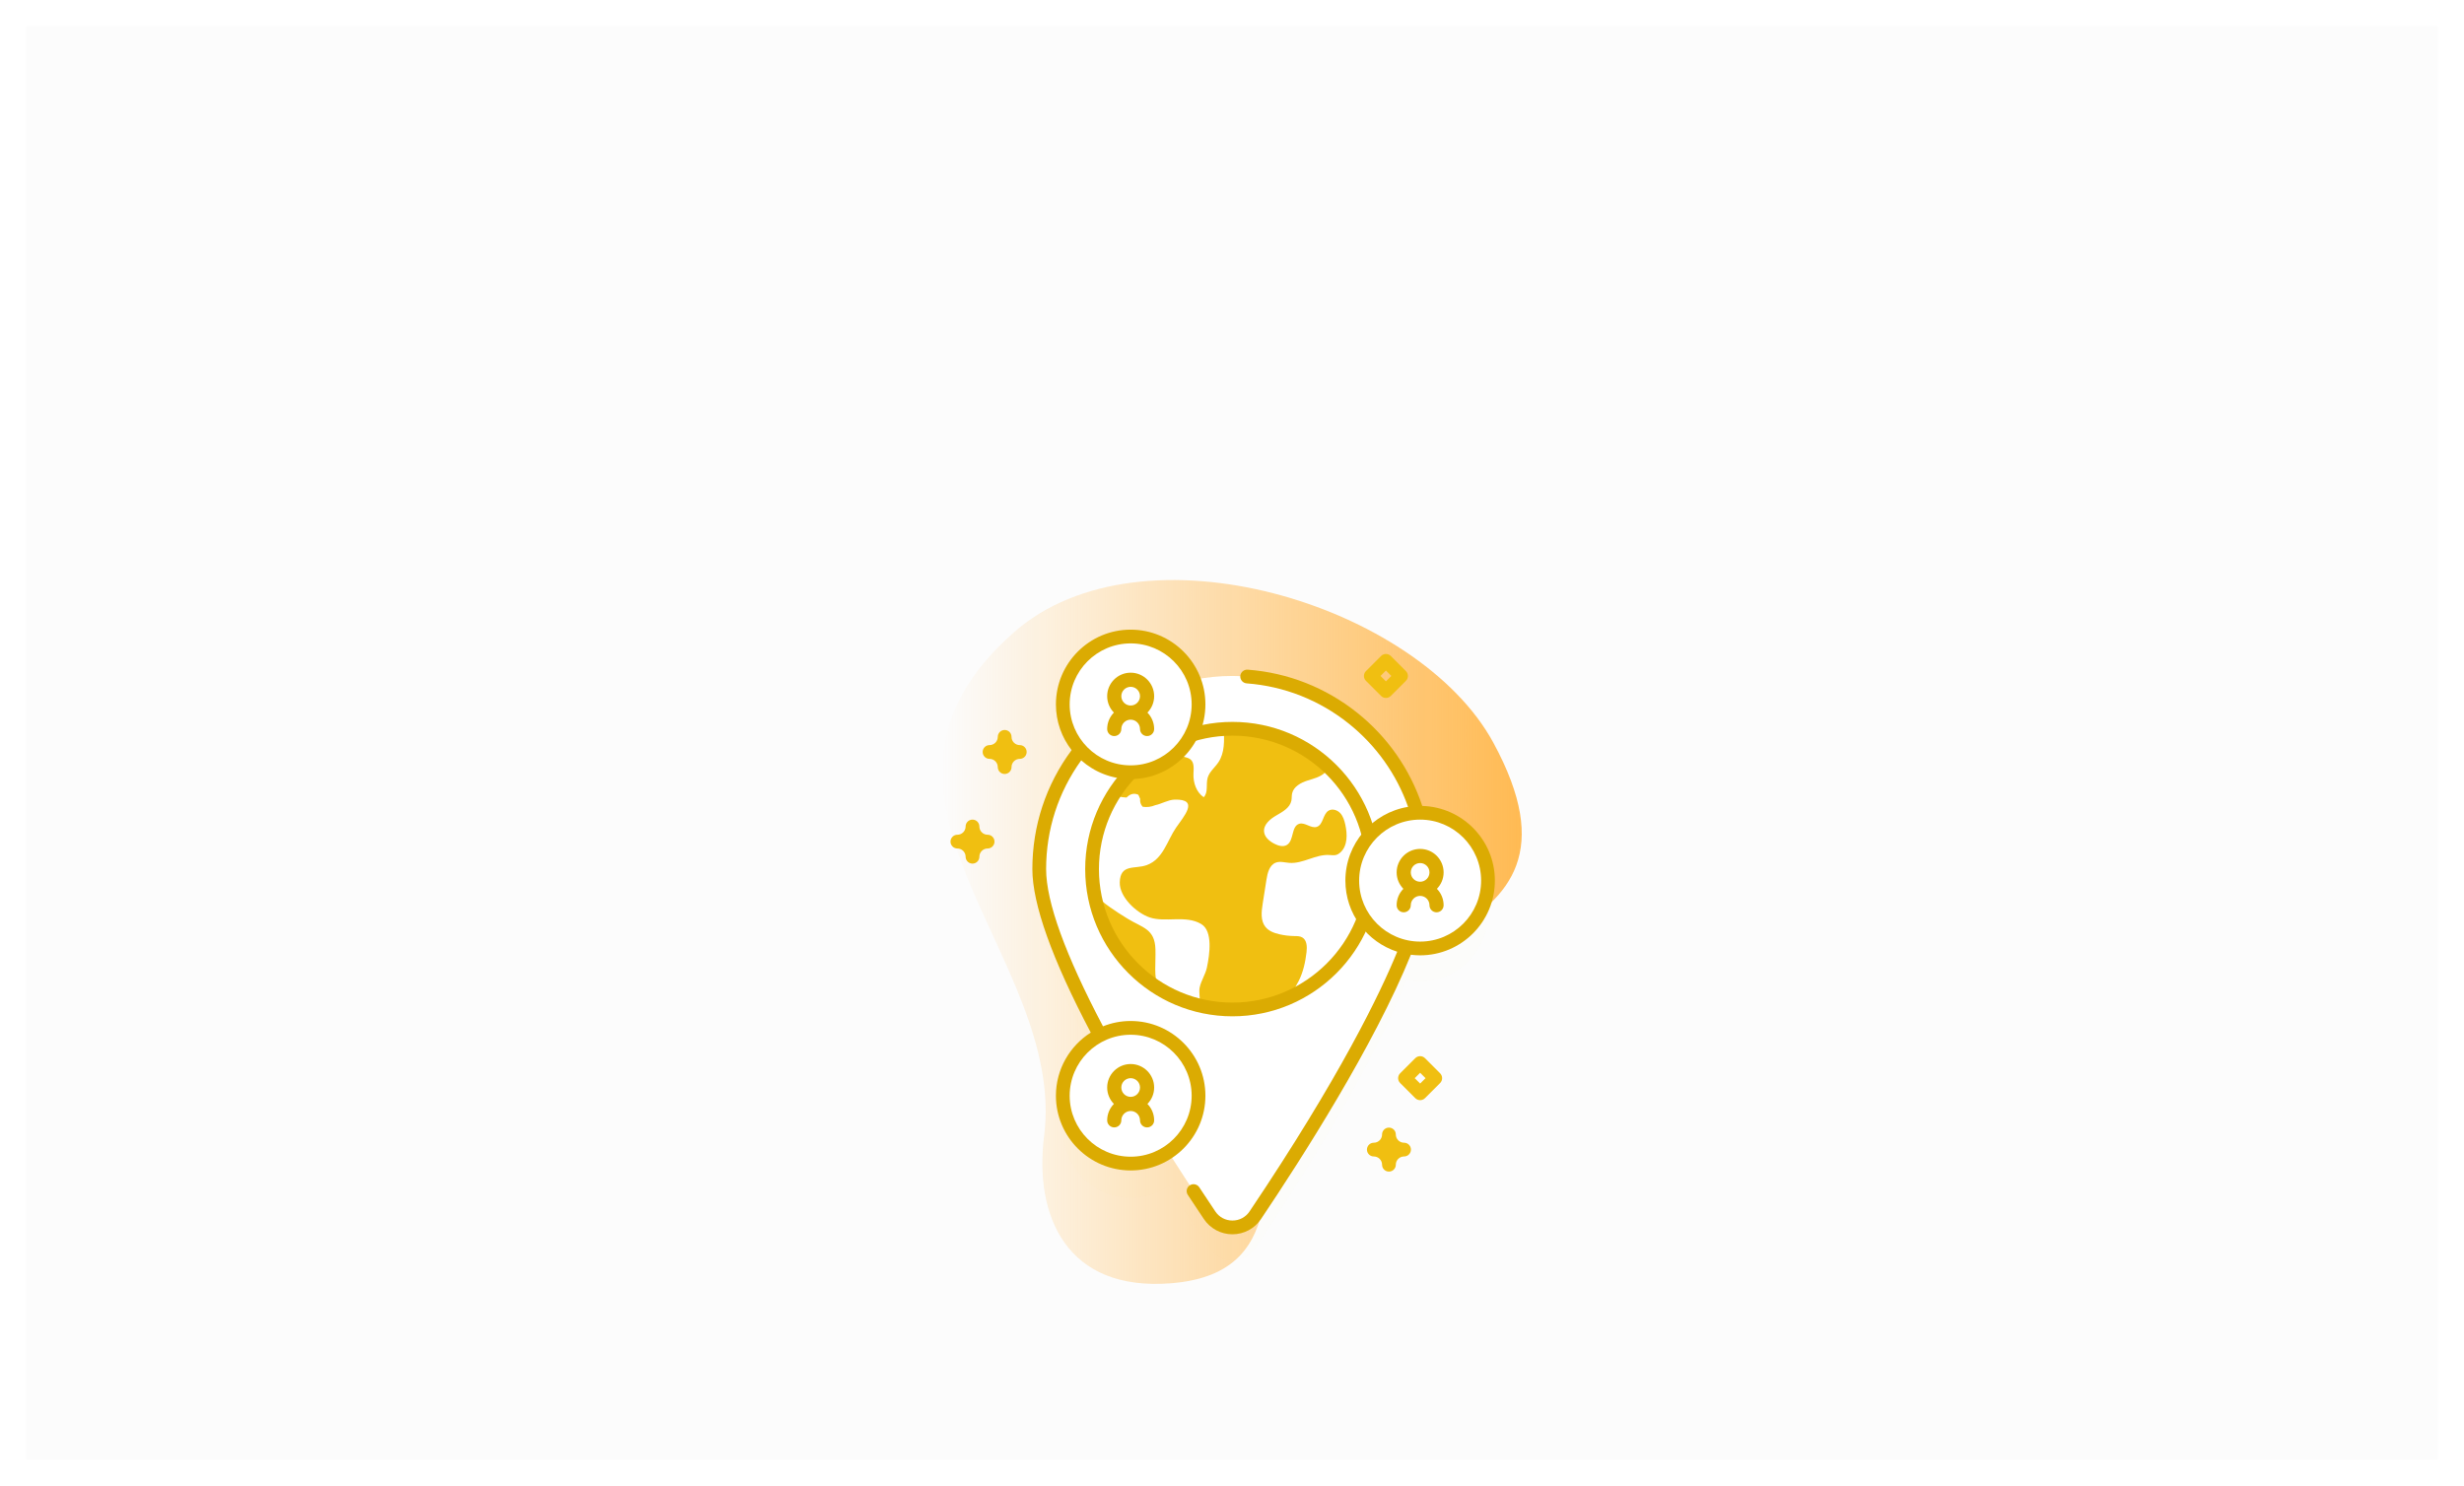 <?xml version="1.0" encoding="UTF-8"?> <svg xmlns="http://www.w3.org/2000/svg" width="378" height="228" viewBox="0 0 378 228" fill="none"> <g filter="url(#filter0_d)"> <rect x="4" width="370" height="220" fill="#FCFCFC"></rect> </g> <g clip-path="url(#clip0)"> <path d="M155.492 97.065C126.946 122.28 163.682 146.721 160.183 174.274C158.628 186.523 163.57 198.234 179.738 196.895C199.443 195.264 192.29 176.39 196.416 163.825C203.517 142.204 247.195 147.254 229.09 113.949C217.535 92.696 175.139 79.71 155.492 97.065Z" fill="url(#paint0_linear)"></path> <g opacity="0.1"> <path opacity="0.1" d="M217.861 129.77C217.714 129.77 217.568 129.775 217.423 129.781C213.726 117.626 202.429 108.781 189.066 108.781C187.021 108.781 185.024 108.988 183.095 109.383C181.543 105.583 177.812 102.905 173.454 102.905C167.704 102.905 163.043 107.566 163.043 113.316C163.043 115.969 164.036 118.388 165.669 120.226C161.759 125.248 159.429 131.56 159.429 138.417C159.429 144.558 163.601 154.285 168.814 164.043C165.393 165.749 163.043 169.281 163.043 173.363C163.043 179.113 167.704 183.775 173.454 183.775C175.633 183.775 177.655 183.104 179.328 181.96C181.699 185.717 183.874 189.016 185.564 191.529C187.236 194.018 190.896 194.018 192.569 191.529C198.467 182.755 210.275 164.41 215.768 150.383C216.444 150.521 217.144 150.593 217.86 150.593C223.611 150.593 228.272 145.932 228.272 140.181C228.272 134.431 223.611 129.77 217.861 129.77Z" fill="#DBAB02"></path> </g> <path d="M218.703 133.355C218.703 146.214 200.412 174.8 192.569 186.467C190.896 188.955 187.237 188.955 185.564 186.467C177.721 174.8 159.43 146.214 159.43 133.355C159.43 116.987 172.698 103.718 189.066 103.718C205.434 103.718 218.703 116.987 218.703 133.355Z" fill="white"></path> <path d="M189.066 154.888C200.958 154.888 210.599 145.248 210.599 133.355C210.599 121.463 200.958 111.822 189.066 111.822C177.174 111.822 167.533 121.463 167.533 133.355C167.533 145.248 177.174 154.888 189.066 154.888Z" fill="#F0BF11"></path> <path d="M184.033 151.549C183.907 152.154 184.107 153.412 184.109 154.314C181.801 153.77 179.637 152.856 177.683 151.636C176.962 149.733 177.325 147.829 177.254 145.624C177.154 142.512 175.272 142.36 172.975 140.957C171.06 139.787 169.302 138.604 167.884 137.243C167.653 135.982 167.533 134.683 167.533 133.355C167.533 129.057 168.792 125.055 170.962 121.694C171.34 122.18 171.892 122.332 172.821 122.374C173.395 121.793 174.001 121.653 174.639 121.954C174.73 122.162 174.82 122.37 174.91 122.578C174.86 123.041 174.988 123.444 175.296 123.788C175.961 123.89 176.605 123.808 177.229 123.544C178.17 123.354 179.207 122.724 180.168 122.693C184.084 122.568 181.589 125.277 180.404 127.015C179.05 129.001 178.442 131.815 175.934 132.736C174.101 133.41 171.867 132.491 171.782 135.379C171.715 137.657 174.356 140.075 176.348 140.76C178.786 141.597 181.923 140.356 184.293 141.79C186.074 142.867 185.588 146.388 185.149 148.466C184.924 149.527 184.259 150.458 184.033 151.549Z" fill="white"></path> <path d="M186.902 116.98C186.361 117.784 185.522 118.421 185.262 119.354C184.984 120.349 185.384 121.592 184.656 122.323C183.53 121.561 183.04 120.105 183.088 118.748C183.118 117.943 183.239 116.97 182.59 116.492C182.015 116.068 180.981 116.188 180.78 115.502C180.694 115.21 180.825 114.881 180.723 114.594C180.612 114.278 180.267 114.122 180.014 113.903C179.992 113.884 179.971 113.863 179.951 113.841C182.338 112.724 184.963 112.033 187.729 111.863C187.828 113.623 187.887 115.52 186.902 116.98Z" fill="white"></path> <path d="M210.599 133.355C210.599 142.064 205.429 149.565 197.992 152.956C198.268 152.134 198.805 151.35 199.209 150.564C199.919 149.182 200.253 147.636 200.434 146.093C200.531 145.269 200.499 144.259 199.785 143.839C199.412 143.62 198.955 143.632 198.524 143.625C197.761 143.613 197 143.521 196.257 143.349C195.46 143.164 194.639 142.86 194.127 142.22C193.363 141.264 193.514 139.895 193.703 138.685C193.898 137.443 194.093 136.202 194.288 134.96C194.448 133.94 194.74 132.744 195.704 132.367C196.363 132.109 197.099 132.346 197.806 132.399C199.884 132.552 201.814 131.077 203.894 131.187C204.258 131.206 204.631 131.274 204.982 131.178C205.234 131.108 205.459 130.958 205.649 130.778C206.743 129.755 206.706 128.018 206.387 126.554C206.247 125.912 206.054 125.251 205.608 124.769C205.161 124.286 204.393 124.043 203.827 124.379C202.917 124.919 203.013 126.539 202.009 126.872C201.122 127.165 200.206 126.131 199.313 126.402C198.067 126.778 198.536 128.96 197.427 129.642C196.852 129.994 196.103 129.774 195.505 129.466C194.76 129.083 194.02 128.481 193.923 127.651C193.794 126.543 194.834 125.676 195.801 125.12C196.767 124.564 197.89 123.944 198.109 122.852C198.183 122.488 198.142 122.11 198.22 121.747C198.445 120.694 199.555 120.097 200.581 119.769C201.607 119.44 202.748 119.188 203.433 118.356C203.598 118.156 203.728 117.93 203.856 117.703C208.008 121.63 210.599 127.19 210.599 133.355Z" fill="white"></path> <path d="M189.066 155.943C176.611 155.943 166.478 145.81 166.478 133.355C166.478 120.9 176.611 110.767 189.066 110.767C201.521 110.767 211.654 120.9 211.654 133.355C211.654 145.81 201.521 155.943 189.066 155.943ZM189.066 112.877C177.774 112.877 168.588 122.063 168.588 133.355C168.588 144.647 177.774 153.834 189.066 153.834C200.358 153.834 209.545 144.647 209.545 133.355C209.545 122.063 200.358 112.877 189.066 112.877Z" fill="#DBAB02"></path> <path d="M217.861 145.531C223.611 145.531 228.273 140.869 228.273 135.119C228.273 129.369 223.611 124.707 217.861 124.707C212.111 124.707 207.449 129.369 207.449 135.119C207.449 140.869 212.111 145.531 217.861 145.531Z" fill="white"></path> <path d="M221.464 133.86C221.464 131.873 219.848 130.256 217.861 130.256C215.874 130.256 214.258 131.873 214.258 133.86C214.258 134.84 214.652 135.728 215.289 136.379C214.652 137.029 214.258 137.918 214.258 138.897C214.258 139.496 214.743 139.982 215.342 139.982C215.941 139.982 216.426 139.496 216.426 138.897C216.426 138.107 217.07 137.463 217.861 137.463C218.652 137.463 219.295 138.106 219.295 138.897C219.295 139.496 219.781 139.982 220.38 139.982C220.978 139.982 221.464 139.496 221.464 138.897C221.464 137.918 221.07 137.029 220.433 136.379C221.07 135.728 221.464 134.84 221.464 133.86ZM217.861 132.425C218.652 132.425 219.295 133.069 219.295 133.86C219.295 134.651 218.652 135.294 217.861 135.294C217.07 135.294 216.426 134.651 216.426 133.86C216.426 133.069 217.07 132.425 217.861 132.425Z" fill="#DBAB02"></path> <path d="M173.454 178.537C179.205 178.537 183.866 173.876 183.866 168.126C183.866 162.375 179.205 157.714 173.454 157.714C167.704 157.714 163.043 162.375 163.043 168.126C163.043 173.876 167.704 178.537 173.454 178.537Z" fill="white"></path> <path d="M177.058 166.866C177.058 164.879 175.441 163.263 173.454 163.263C171.467 163.263 169.851 164.879 169.851 166.866C169.851 167.846 170.245 168.735 170.882 169.385C170.246 170.035 169.851 170.924 169.851 171.904C169.851 172.503 170.337 172.988 170.936 172.988C171.534 172.988 172.02 172.503 172.02 171.904C172.02 171.113 172.663 170.47 173.454 170.47C174.245 170.47 174.889 171.113 174.889 171.904C174.889 172.503 175.374 172.988 175.973 172.988C176.572 172.988 177.058 172.503 177.058 171.904C177.058 170.924 176.663 170.035 176.026 169.385C176.663 168.735 177.058 167.846 177.058 166.866ZM173.454 165.432C174.245 165.432 174.889 166.075 174.889 166.866C174.889 167.657 174.245 168.301 173.454 168.301C172.664 168.301 172.02 167.657 172.02 166.866C172.02 166.075 172.663 165.432 173.454 165.432Z" fill="#DBAB02"></path> <path d="M173.454 118.49C179.205 118.49 183.866 113.829 183.866 108.079C183.866 102.329 179.205 97.667 173.454 97.667C167.704 97.667 163.043 102.329 163.043 108.079C163.043 113.829 167.704 118.49 173.454 118.49Z" fill="white"></path> <path d="M177.058 106.819C177.058 104.833 175.441 103.216 173.454 103.216C171.467 103.216 169.851 104.833 169.851 106.819C169.851 107.799 170.245 108.688 170.882 109.338C170.246 109.988 169.851 110.877 169.851 111.857C169.851 112.456 170.337 112.941 170.936 112.941C171.534 112.941 172.02 112.456 172.02 111.857C172.02 111.066 172.663 110.423 173.454 110.423C174.245 110.423 174.889 111.066 174.889 111.857C174.889 112.456 175.374 112.941 175.973 112.941C176.572 112.941 177.058 112.456 177.058 111.857C177.058 110.877 176.663 109.989 176.026 109.338C176.663 108.688 177.058 107.799 177.058 106.819ZM173.454 105.385C174.245 105.385 174.889 106.028 174.889 106.819C174.889 107.61 174.245 108.254 173.454 108.254C172.664 108.254 172.02 107.61 172.02 106.819C172.02 106.029 172.663 105.385 173.454 105.385Z" fill="#DBAB02"></path> <path d="M154.124 118.758C153.541 118.758 153.069 118.286 153.069 117.703C153.069 117.005 152.501 116.438 151.803 116.438C151.221 116.438 150.749 115.966 150.749 115.383C150.749 114.8 151.221 114.328 151.803 114.328C152.501 114.328 153.069 113.761 153.069 113.063C153.069 112.48 153.541 112.008 154.124 112.008C154.706 112.008 155.178 112.48 155.178 113.063C155.178 113.761 155.746 114.328 156.444 114.328C157.026 114.328 157.499 114.8 157.499 115.383C157.499 115.966 157.026 116.438 156.444 116.438C155.746 116.438 155.178 117.005 155.178 117.703C155.178 118.286 154.706 118.758 154.124 118.758Z" fill="#F0BF11"></path> <path d="M213.076 179.767C212.494 179.767 212.021 179.295 212.021 178.712C212.021 178.014 211.454 177.447 210.756 177.447C210.173 177.447 209.701 176.975 209.701 176.392C209.701 175.809 210.173 175.337 210.756 175.337C211.454 175.337 212.021 174.77 212.021 174.072C212.021 173.489 212.494 173.017 213.076 173.017C213.659 173.017 214.131 173.489 214.131 174.072C214.131 174.77 214.698 175.337 215.396 175.337C215.979 175.337 216.451 175.809 216.451 176.392C216.451 176.975 215.979 177.447 215.396 177.447C214.698 177.447 214.131 178.014 214.131 178.712C214.131 179.295 213.659 179.767 213.076 179.767Z" fill="#F0BF11"></path> <path d="M149.191 132.511C148.608 132.511 148.136 132.039 148.136 131.456C148.136 130.758 147.568 130.191 146.87 130.191C146.288 130.191 145.816 129.719 145.816 129.136C145.816 128.554 146.288 128.081 146.87 128.081C147.568 128.081 148.136 127.514 148.136 126.816C148.136 126.233 148.608 125.761 149.191 125.761C149.773 125.761 150.245 126.233 150.245 126.816C150.245 127.514 150.813 128.081 151.511 128.081C152.093 128.081 152.566 128.554 152.566 129.136C152.566 129.719 152.093 130.191 151.511 130.191C150.813 130.191 150.245 130.758 150.245 131.456C150.245 132.039 149.773 132.511 149.191 132.511Z" fill="#F0BF11"></path> <path d="M217.861 168.807C217.591 168.807 217.321 168.704 217.115 168.498L214.795 166.178C214.383 165.766 214.383 165.098 214.795 164.686L217.115 162.366C217.526 161.954 218.195 161.954 218.606 162.366L220.927 164.686C221.338 165.098 221.338 165.766 220.927 166.178L218.606 168.498C218.401 168.704 218.131 168.807 217.861 168.807ZM217.032 165.432L217.861 166.261L218.69 165.432L217.861 164.603L217.032 165.432Z" fill="#F0BF11"></path> <path d="M212.614 107.093C212.345 107.093 212.074 106.99 211.869 106.784L209.548 104.464C209.137 104.052 209.137 103.384 209.548 102.973L211.869 100.652C212.28 100.24 212.949 100.24 213.36 100.652L215.68 102.973C216.092 103.384 216.092 104.052 215.68 104.464L213.36 106.784C213.154 106.99 212.884 107.093 212.614 107.093ZM211.786 103.718L212.615 104.547L213.443 103.718L212.615 102.889L211.786 103.718Z" fill="#F0BF11"></path> <path d="M184.688 187.055C185.67 188.516 187.307 189.388 189.066 189.388C190.825 189.388 192.462 188.516 193.444 187.055C199.681 177.778 210.867 160.304 216.437 146.494C216.904 146.552 217.378 146.585 217.86 146.585C224.183 146.585 229.327 141.442 229.327 135.119C229.327 128.907 224.36 123.836 218.189 123.661C216.321 118.043 212.891 113.114 208.239 109.388C203.4 105.512 197.578 103.217 191.404 102.751C190.824 102.713 190.317 103.143 190.273 103.724C190.23 104.305 190.665 104.811 191.246 104.855C196.994 105.288 202.414 107.425 206.92 111.034C211.109 114.389 214.237 118.789 216.012 123.804C210.566 124.69 206.394 129.426 206.394 135.119C206.394 140.216 209.738 144.545 214.347 146.032C211.766 152.335 205.584 165.215 191.693 185.878C191.095 186.768 190.137 187.278 189.066 187.278C187.994 187.278 187.037 186.768 186.439 185.878C185.623 184.664 184.796 183.42 183.982 182.179C183.663 181.692 183.009 181.556 182.522 181.876C182.035 182.196 181.899 182.85 182.219 183.337C183.037 184.584 183.868 185.835 184.688 187.055ZM208.504 135.119C208.504 129.96 212.701 125.762 217.86 125.762C223.02 125.762 227.217 129.96 227.217 135.119C227.217 140.279 223.02 144.476 217.86 144.476C212.701 144.476 208.504 140.279 208.504 135.119Z" fill="#DBAB02"></path> <path d="M161.988 168.126C161.988 174.448 167.132 179.592 173.454 179.592C179.777 179.592 184.921 174.448 184.921 168.126C184.921 161.803 179.777 156.659 173.454 156.659C171.955 156.659 170.524 156.951 169.21 157.477C163.421 146.488 160.484 138.372 160.484 133.355C160.484 127.296 162.345 121.545 165.867 116.665C167.89 118.455 170.547 119.545 173.454 119.545C179.777 119.545 184.921 114.401 184.921 108.079C184.921 101.756 179.777 96.612 173.454 96.612C167.132 96.612 161.988 101.756 161.988 108.079C161.988 110.721 162.889 113.155 164.396 115.096C160.456 120.408 158.375 126.711 158.375 133.355C158.375 138.713 161.389 147.151 167.332 158.438C164.124 160.473 161.988 164.053 161.988 168.126ZM173.454 98.722C178.614 98.722 182.811 102.919 182.811 108.079C182.811 113.238 178.614 117.436 173.454 117.436C168.295 117.436 164.097 113.238 164.097 108.079C164.097 102.919 168.295 98.722 173.454 98.722ZM173.454 158.769C178.614 158.769 182.811 162.966 182.811 168.126C182.811 173.285 178.614 177.483 173.454 177.483C168.295 177.483 164.097 173.285 164.097 168.126C164.097 162.966 168.295 158.769 173.454 158.769Z" fill="#DBAB02"></path> </g> <defs> <filter id="filter0_d" x="0" y="0" width="378" height="228" filterUnits="userSpaceOnUse" color-interpolation-filters="sRGB"> <feFlood flood-opacity="0" result="BackgroundImageFix"></feFlood> <feColorMatrix in="SourceAlpha" type="matrix" values="0 0 0 0 0 0 0 0 0 0 0 0 0 0 0 0 0 0 127 0"></feColorMatrix> <feOffset dy="4"></feOffset> <feGaussianBlur stdDeviation="2"></feGaussianBlur> <feColorMatrix type="matrix" values="0 0 0 0 0 0 0 0 0 0 0 0 0 0 0 0 0 0 0.25 0"></feColorMatrix> <feBlend mode="normal" in2="BackgroundImageFix" result="effect1_dropShadow"></feBlend> <feBlend mode="normal" in="SourceGraphic" in2="effect1_dropShadow" result="shape"></feBlend> </filter> <linearGradient id="paint0_linear" x1="144.55" y1="143" x2="233.45" y2="143" gradientUnits="userSpaceOnUse"> <stop stop-color="#FFBA53" stop-opacity="0"></stop> <stop offset="1" stop-color="#FFBA53"></stop> </linearGradient> <clipPath id="clip0"> <rect width="108" height="108" fill="white" transform="translate(135 89)"></rect> </clipPath> </defs> </svg> 